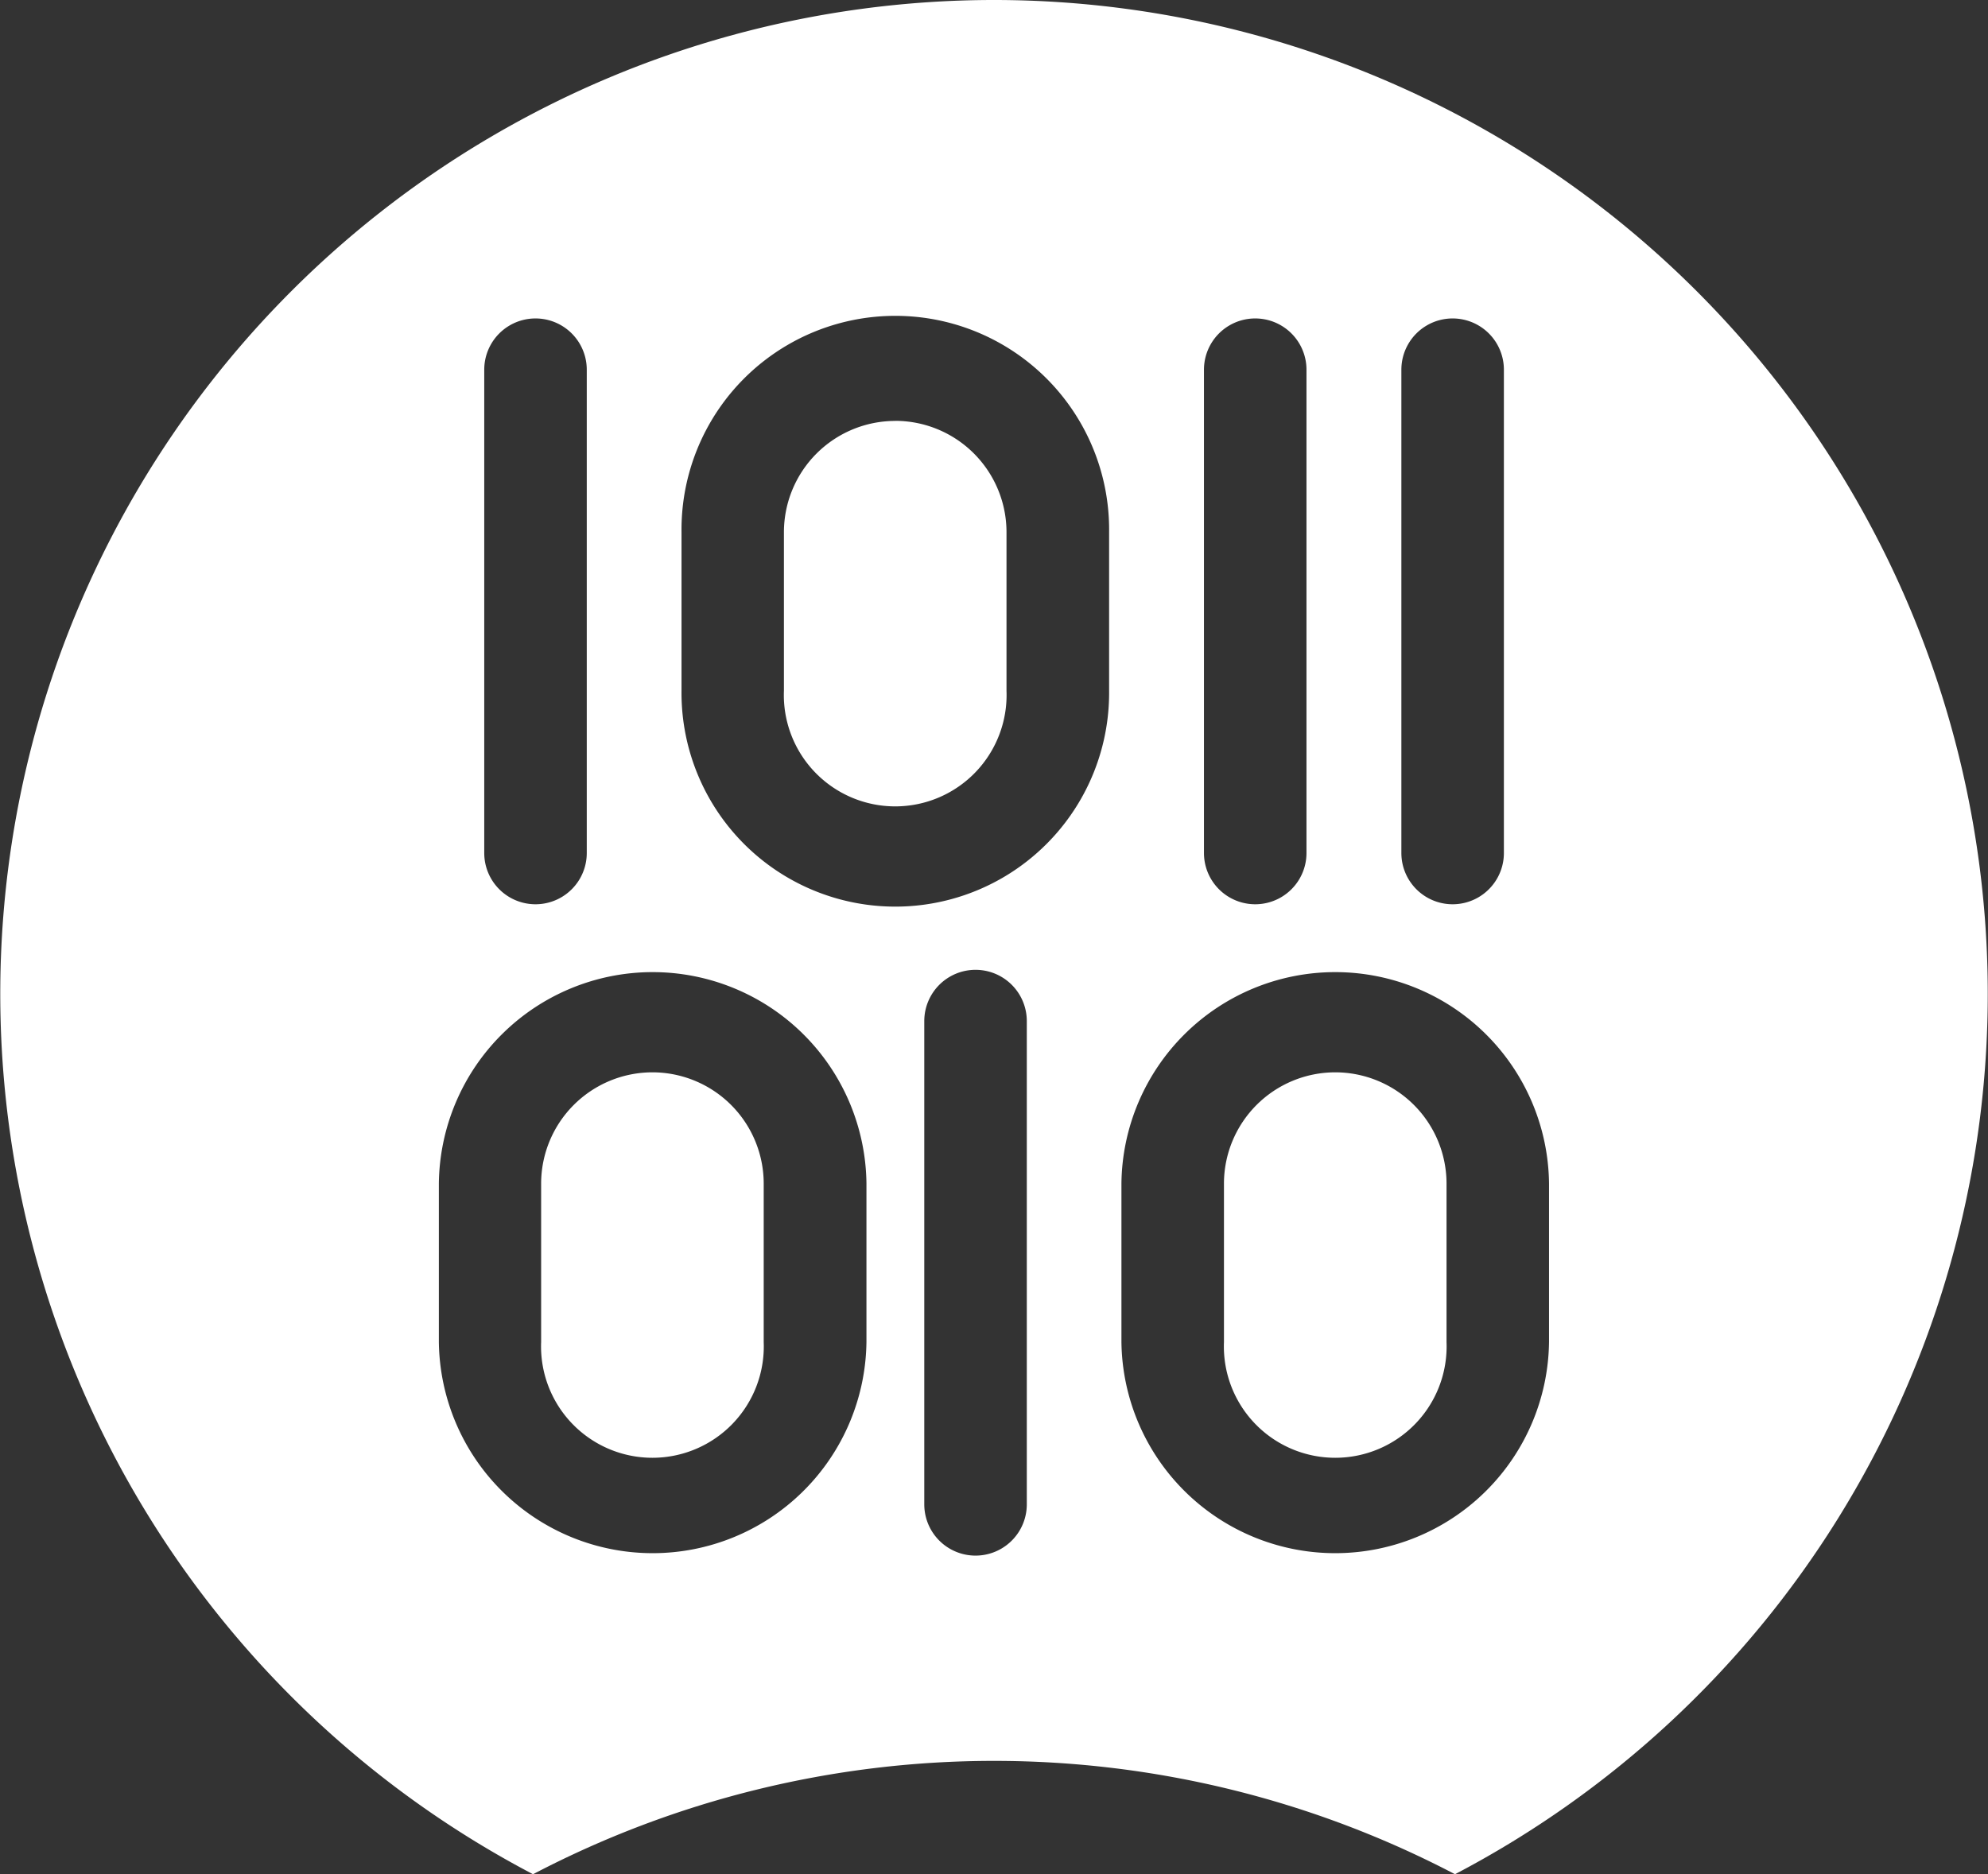 <svg id="Icon_Digital" xmlns="http://www.w3.org/2000/svg" width="71.4" height="67.324" viewBox="0 0 71.4 67.324">
  <rect x="0" y="0" width="71.4" height="67.324" fill="#333333" stroke="none"/>
  <path id="Tracé_78" data-name="Tracé 78" d="M57.537,28.75a4,4,0,0,0-4,4v5.691a4,4,0,1,0,7.994,0V32.747a4,4,0,0,0-4-4Z" transform="translate(-25.382 -13.63)" fill="#fff"/>
  <path id="Tracé_79" data-name="Tracé 79" d="M40.957,73.24a4,4,0,0,0-4,4v5.691a4,4,0,1,0,7.994,0V77.237A4,4,0,0,0,40.957,73.24Z" transform="translate(-17.522 -34.721)" fill="#fff"/>
  <path id="Tracé_80" data-name="Tracé 80" d="M35.7,0A35.7,35.7,0,0,0,19.144,67.324a35.7,35.7,0,0,1,33.113,0A35.7,35.7,0,0,0,35.7,0ZM50.331,13.28a1.841,1.841,0,1,1,3.682,0V30.641a1.841,1.841,0,1,1-3.682,0Zm-7.09,0a1.841,1.841,0,1,1,3.682,0V30.641a1.841,1.841,0,1,1-3.682,0Zm-25.849,0a1.841,1.841,0,1,1,3.682,0V30.641a1.841,1.841,0,1,1-3.682,0ZM31.119,48.2a7.679,7.679,0,0,1-15.357,0V42.511a7.679,7.679,0,0,1,15.357,0Zm5.759,5.838a1.841,1.841,0,0,1-3.682,0V36.678a1.841,1.841,0,0,1,3.682,0ZM39.834,24.8a7.679,7.679,0,1,1-15.357,0V19.112a7.679,7.679,0,1,1,15.357,0V24.8Zm15.8,23.4a7.679,7.679,0,0,1-15.357,0V42.511a7.679,7.679,0,0,1,15.357,0Z" fill="#fff"/>
  <path id="Tracé_81" data-name="Tracé 81" d="M87.587,73.24a4,4,0,0,0-4,4v5.691a4,4,0,1,0,7.994,0V77.237A4,4,0,0,0,87.587,73.24Z" transform="translate(-39.628 -34.721)" fill="#fff"/>
</svg>
